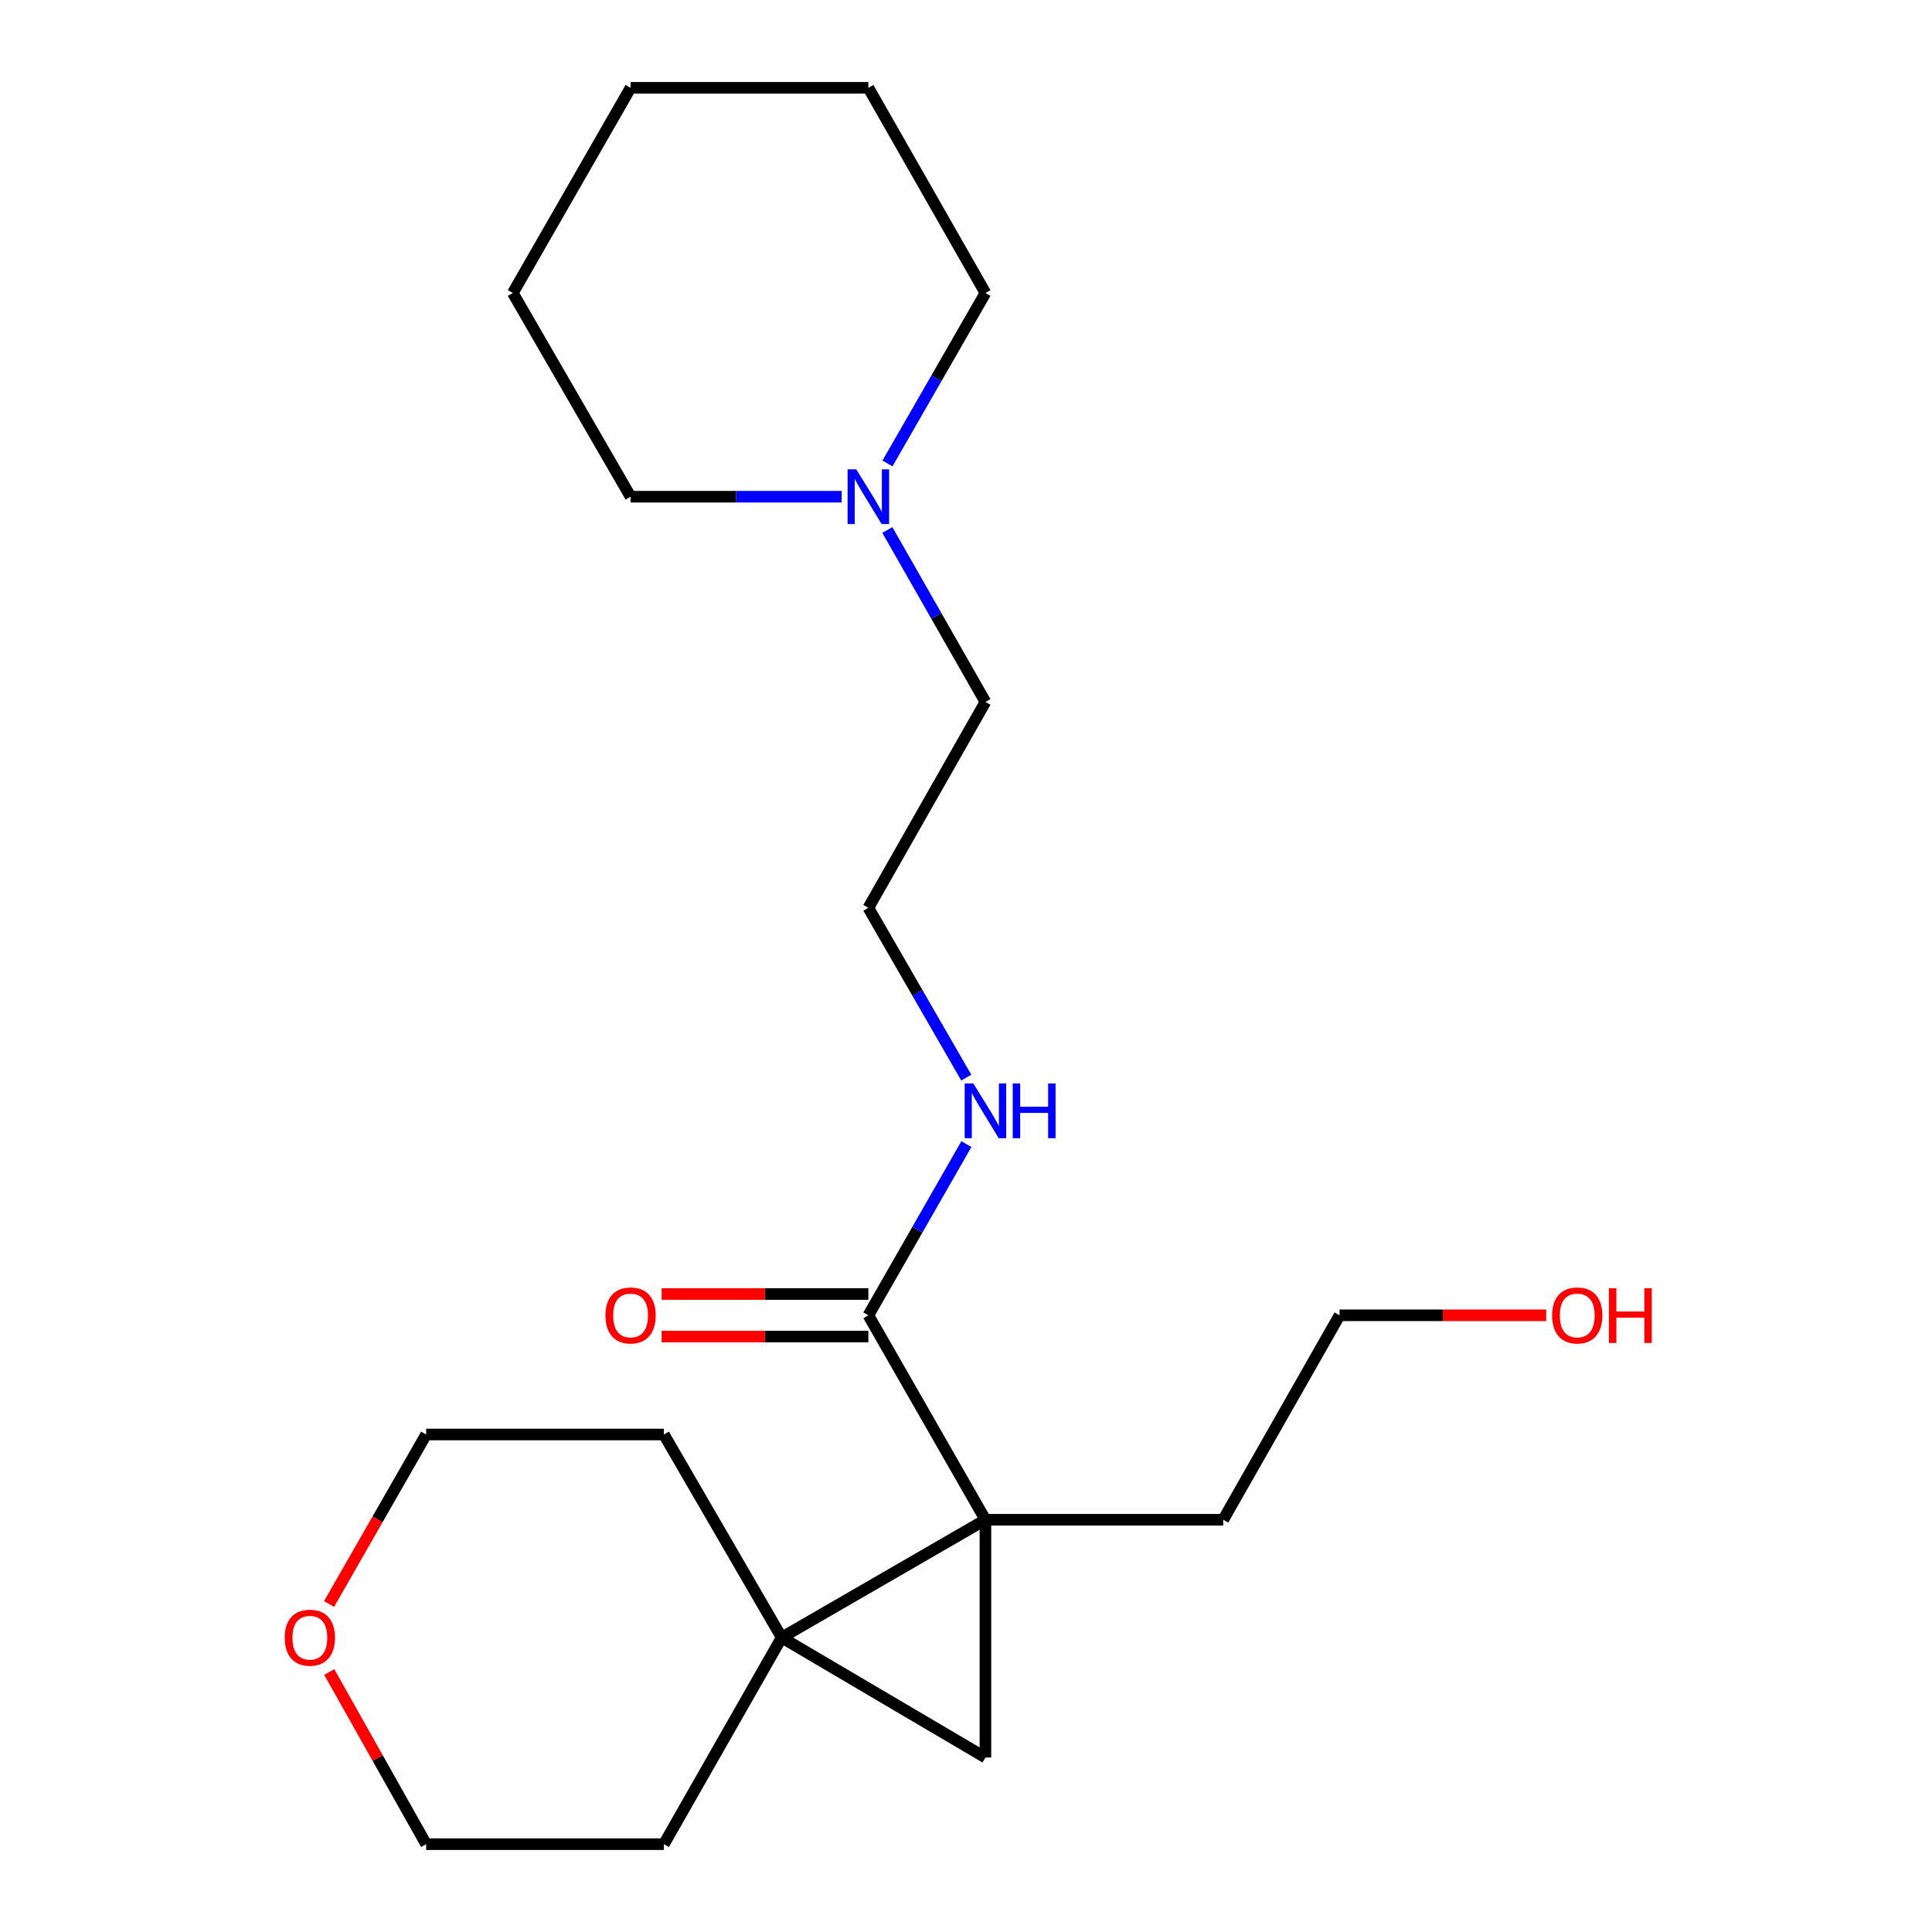 <?xml version='1.0' encoding='iso-8859-1'?>
<svg version='1.1' baseProfile='full'
              xmlns='http://www.w3.org/2000/svg'
                      xmlns:rdkit='http://www.rdkit.org/xml'
                      xmlns:xlink='http://www.w3.org/1999/xlink'
                  xml:space='preserve'
width='1000px' height='1000px' viewBox='0 0 1000 1000'>
<!-- END OF HEADER -->
<rect style='opacity:1.0;fill:#FFFFFF;stroke:none' width='1000' height='1000' x='0' y='0'> </rect>
<path class='bond-0' d='M 510.055,786.627 L 404.6,847.585' style='fill:none;fill-rule:evenodd;stroke:#000000;stroke-width:6px;stroke-linecap:butt;stroke-linejoin:miter;stroke-opacity:1' />
<path class='bond-1' d='M 510.055,786.627 L 510.055,909.693' style='fill:none;fill-rule:evenodd;stroke:#000000;stroke-width:6px;stroke-linecap:butt;stroke-linejoin:miter;stroke-opacity:1' />
<path class='bond-2' d='M 510.055,786.627 L 449.465,680.793' style='fill:none;fill-rule:evenodd;stroke:#000000;stroke-width:6px;stroke-linecap:butt;stroke-linejoin:miter;stroke-opacity:1' />
<path class='bond-7' d='M 510.055,786.627 L 633.133,786.627' style='fill:none;fill-rule:evenodd;stroke:#000000;stroke-width:6px;stroke-linecap:butt;stroke-linejoin:miter;stroke-opacity:1' />
<path class='bond-8' d='M 404.6,847.585 L 343.63,742.497' style='fill:none;fill-rule:evenodd;stroke:#000000;stroke-width:6px;stroke-linecap:butt;stroke-linejoin:miter;stroke-opacity:1' />
<path class='bond-9' d='M 404.6,847.585 L 343.63,954.545' style='fill:none;fill-rule:evenodd;stroke:#000000;stroke-width:6px;stroke-linecap:butt;stroke-linejoin:miter;stroke-opacity:1' />
<path class='bond-21' d='M 404.6,847.585 L 510.055,909.693' style='fill:none;fill-rule:evenodd;stroke:#000000;stroke-width:6px;stroke-linecap:butt;stroke-linejoin:miter;stroke-opacity:1' />
<path class='bond-4' d='M 449.465,669.778 L 395.964,669.778' style='fill:none;fill-rule:evenodd;stroke:#000000;stroke-width:6px;stroke-linecap:butt;stroke-linejoin:miter;stroke-opacity:1' />
<path class='bond-4' d='M 395.964,669.778 L 342.464,669.778' style='fill:none;fill-rule:evenodd;stroke:#FF0000;stroke-width:6px;stroke-linecap:butt;stroke-linejoin:miter;stroke-opacity:1' />
<path class='bond-4' d='M 449.465,691.807 L 395.964,691.807' style='fill:none;fill-rule:evenodd;stroke:#000000;stroke-width:6px;stroke-linecap:butt;stroke-linejoin:miter;stroke-opacity:1' />
<path class='bond-4' d='M 395.964,691.807 L 342.464,691.807' style='fill:none;fill-rule:evenodd;stroke:#FF0000;stroke-width:6px;stroke-linecap:butt;stroke-linejoin:miter;stroke-opacity:1' />
<path class='bond-5' d='M 449.465,680.793 L 474.834,636.486' style='fill:none;fill-rule:evenodd;stroke:#000000;stroke-width:6px;stroke-linecap:butt;stroke-linejoin:miter;stroke-opacity:1' />
<path class='bond-5' d='M 474.834,636.486 L 500.202,592.179' style='fill:none;fill-rule:evenodd;stroke:#0000FF;stroke-width:6px;stroke-linecap:butt;stroke-linejoin:miter;stroke-opacity:1' />
<path class='bond-3' d='M 459.285,274.317 L 484.67,318.821' style='fill:none;fill-rule:evenodd;stroke:#0000FF;stroke-width:6px;stroke-linecap:butt;stroke-linejoin:miter;stroke-opacity:1' />
<path class='bond-3' d='M 484.67,318.821 L 510.055,363.326' style='fill:none;fill-rule:evenodd;stroke:#000000;stroke-width:6px;stroke-linecap:butt;stroke-linejoin:miter;stroke-opacity:1' />
<path class='bond-12' d='M 459.349,239.899 L 484.702,195.778' style='fill:none;fill-rule:evenodd;stroke:#0000FF;stroke-width:6px;stroke-linecap:butt;stroke-linejoin:miter;stroke-opacity:1' />
<path class='bond-12' d='M 484.702,195.778 L 510.055,151.656' style='fill:none;fill-rule:evenodd;stroke:#000000;stroke-width:6px;stroke-linecap:butt;stroke-linejoin:miter;stroke-opacity:1' />
<path class='bond-13' d='M 435.648,257.099 L 381.017,257.099' style='fill:none;fill-rule:evenodd;stroke:#0000FF;stroke-width:6px;stroke-linecap:butt;stroke-linejoin:miter;stroke-opacity:1' />
<path class='bond-13' d='M 381.017,257.099 L 326.387,257.099' style='fill:none;fill-rule:evenodd;stroke:#000000;stroke-width:6px;stroke-linecap:butt;stroke-linejoin:miter;stroke-opacity:1' />
<path class='bond-10' d='M 500.143,557.778 L 474.804,513.83' style='fill:none;fill-rule:evenodd;stroke:#0000FF;stroke-width:6px;stroke-linecap:butt;stroke-linejoin:miter;stroke-opacity:1' />
<path class='bond-10' d='M 474.804,513.83 L 449.465,469.882' style='fill:none;fill-rule:evenodd;stroke:#000000;stroke-width:6px;stroke-linecap:butt;stroke-linejoin:miter;stroke-opacity:1' />
<path class='bond-6' d='M 170.412,865.413 L 195.494,909.979' style='fill:none;fill-rule:evenodd;stroke:#FF0000;stroke-width:6px;stroke-linecap:butt;stroke-linejoin:miter;stroke-opacity:1' />
<path class='bond-6' d='M 195.494,909.979 L 220.577,954.545' style='fill:none;fill-rule:evenodd;stroke:#000000;stroke-width:6px;stroke-linecap:butt;stroke-linejoin:miter;stroke-opacity:1' />
<path class='bond-22' d='M 170.315,830.237 L 195.446,786.367' style='fill:none;fill-rule:evenodd;stroke:#FF0000;stroke-width:6px;stroke-linecap:butt;stroke-linejoin:miter;stroke-opacity:1' />
<path class='bond-22' d='M 195.446,786.367 L 220.577,742.497' style='fill:none;fill-rule:evenodd;stroke:#000000;stroke-width:6px;stroke-linecap:butt;stroke-linejoin:miter;stroke-opacity:1' />
<path class='bond-17' d='M 633.133,786.627 L 693.345,680.793' style='fill:none;fill-rule:evenodd;stroke:#000000;stroke-width:6px;stroke-linecap:butt;stroke-linejoin:miter;stroke-opacity:1' />
<path class='bond-15' d='M 343.63,742.497 L 220.577,742.497' style='fill:none;fill-rule:evenodd;stroke:#000000;stroke-width:6px;stroke-linecap:butt;stroke-linejoin:miter;stroke-opacity:1' />
<path class='bond-16' d='M 343.63,954.545 L 220.577,954.545' style='fill:none;fill-rule:evenodd;stroke:#000000;stroke-width:6px;stroke-linecap:butt;stroke-linejoin:miter;stroke-opacity:1' />
<path class='bond-11' d='M 449.465,469.882 L 510.055,363.326' style='fill:none;fill-rule:evenodd;stroke:#000000;stroke-width:6px;stroke-linecap:butt;stroke-linejoin:miter;stroke-opacity:1' />
<path class='bond-19' d='M 510.055,151.656 L 449.465,45.455' style='fill:none;fill-rule:evenodd;stroke:#000000;stroke-width:6px;stroke-linecap:butt;stroke-linejoin:miter;stroke-opacity:1' />
<path class='bond-18' d='M 326.387,257.099 L 265.429,151.656' style='fill:none;fill-rule:evenodd;stroke:#000000;stroke-width:6px;stroke-linecap:butt;stroke-linejoin:miter;stroke-opacity:1' />
<path class='bond-14' d='M 800.31,680.793 L 746.827,680.793' style='fill:none;fill-rule:evenodd;stroke:#FF0000;stroke-width:6px;stroke-linecap:butt;stroke-linejoin:miter;stroke-opacity:1' />
<path class='bond-14' d='M 746.827,680.793 L 693.345,680.793' style='fill:none;fill-rule:evenodd;stroke:#000000;stroke-width:6px;stroke-linecap:butt;stroke-linejoin:miter;stroke-opacity:1' />
<path class='bond-20' d='M 265.429,151.656 L 326.387,45.455' style='fill:none;fill-rule:evenodd;stroke:#000000;stroke-width:6px;stroke-linecap:butt;stroke-linejoin:miter;stroke-opacity:1' />
<path class='bond-23' d='M 449.465,45.455 L 326.387,45.455' style='fill:none;fill-rule:evenodd;stroke:#000000;stroke-width:6px;stroke-linecap:butt;stroke-linejoin:miter;stroke-opacity:1' />
<path  class='atom-4' d='M 443.205 242.939
L 452.485 257.939
Q 453.405 259.419, 454.885 262.099
Q 456.365 264.779, 456.445 264.939
L 456.445 242.939
L 460.205 242.939
L 460.205 271.259
L 456.325 271.259
L 446.365 254.859
Q 445.205 252.939, 443.965 250.739
Q 442.765 248.539, 442.405 247.859
L 442.405 271.259
L 438.725 271.259
L 438.725 242.939
L 443.205 242.939
' fill='#0000FF'/>
<path  class='atom-5' d='M 313.387 680.873
Q 313.387 674.073, 316.747 670.273
Q 320.107 666.473, 326.387 666.473
Q 332.667 666.473, 336.027 670.273
Q 339.387 674.073, 339.387 680.873
Q 339.387 687.753, 335.987 691.673
Q 332.587 695.553, 326.387 695.553
Q 320.147 695.553, 316.747 691.673
Q 313.387 687.793, 313.387 680.873
M 326.387 692.353
Q 330.707 692.353, 333.027 689.473
Q 335.387 686.553, 335.387 680.873
Q 335.387 675.313, 333.027 672.513
Q 330.707 669.673, 326.387 669.673
Q 322.067 669.673, 319.707 672.473
Q 317.387 675.273, 317.387 680.873
Q 317.387 686.593, 319.707 689.473
Q 322.067 692.353, 326.387 692.353
' fill='#FF0000'/>
<path  class='atom-6' d='M 503.795 560.81
L 513.075 575.81
Q 513.995 577.29, 515.475 579.97
Q 516.955 582.65, 517.035 582.81
L 517.035 560.81
L 520.795 560.81
L 520.795 589.13
L 516.915 589.13
L 506.955 572.73
Q 505.795 570.81, 504.555 568.61
Q 503.355 566.41, 502.995 565.73
L 502.995 589.13
L 499.315 589.13
L 499.315 560.81
L 503.795 560.81
' fill='#0000FF'/>
<path  class='atom-6' d='M 524.195 560.81
L 528.035 560.81
L 528.035 572.85
L 542.515 572.85
L 542.515 560.81
L 546.355 560.81
L 546.355 589.13
L 542.515 589.13
L 542.515 576.05
L 528.035 576.05
L 528.035 589.13
L 524.195 589.13
L 524.195 560.81
' fill='#0000FF'/>
<path  class='atom-7' d='M 147.378 847.665
Q 147.378 840.865, 150.738 837.065
Q 154.098 833.265, 160.378 833.265
Q 166.658 833.265, 170.018 837.065
Q 173.378 840.865, 173.378 847.665
Q 173.378 854.545, 169.978 858.465
Q 166.578 862.345, 160.378 862.345
Q 154.138 862.345, 150.738 858.465
Q 147.378 854.585, 147.378 847.665
M 160.378 859.145
Q 164.698 859.145, 167.018 856.265
Q 169.378 853.345, 169.378 847.665
Q 169.378 842.105, 167.018 839.305
Q 164.698 836.465, 160.378 836.465
Q 156.058 836.465, 153.698 839.265
Q 151.378 842.065, 151.378 847.665
Q 151.378 853.385, 153.698 856.265
Q 156.058 859.145, 160.378 859.145
' fill='#FF0000'/>
<path  class='atom-15' d='M 803.386 680.873
Q 803.386 674.073, 806.746 670.273
Q 810.106 666.473, 816.386 666.473
Q 822.666 666.473, 826.026 670.273
Q 829.386 674.073, 829.386 680.873
Q 829.386 687.753, 825.986 691.673
Q 822.586 695.553, 816.386 695.553
Q 810.146 695.553, 806.746 691.673
Q 803.386 687.793, 803.386 680.873
M 816.386 692.353
Q 820.706 692.353, 823.026 689.473
Q 825.386 686.553, 825.386 680.873
Q 825.386 675.313, 823.026 672.513
Q 820.706 669.673, 816.386 669.673
Q 812.066 669.673, 809.706 672.473
Q 807.386 675.273, 807.386 680.873
Q 807.386 686.593, 809.706 689.473
Q 812.066 692.353, 816.386 692.353
' fill='#FF0000'/>
<path  class='atom-15' d='M 832.786 666.793
L 836.626 666.793
L 836.626 678.833
L 851.106 678.833
L 851.106 666.793
L 854.946 666.793
L 854.946 695.113
L 851.106 695.113
L 851.106 682.033
L 836.626 682.033
L 836.626 695.113
L 832.786 695.113
L 832.786 666.793
' fill='#FF0000'/>
</svg>
